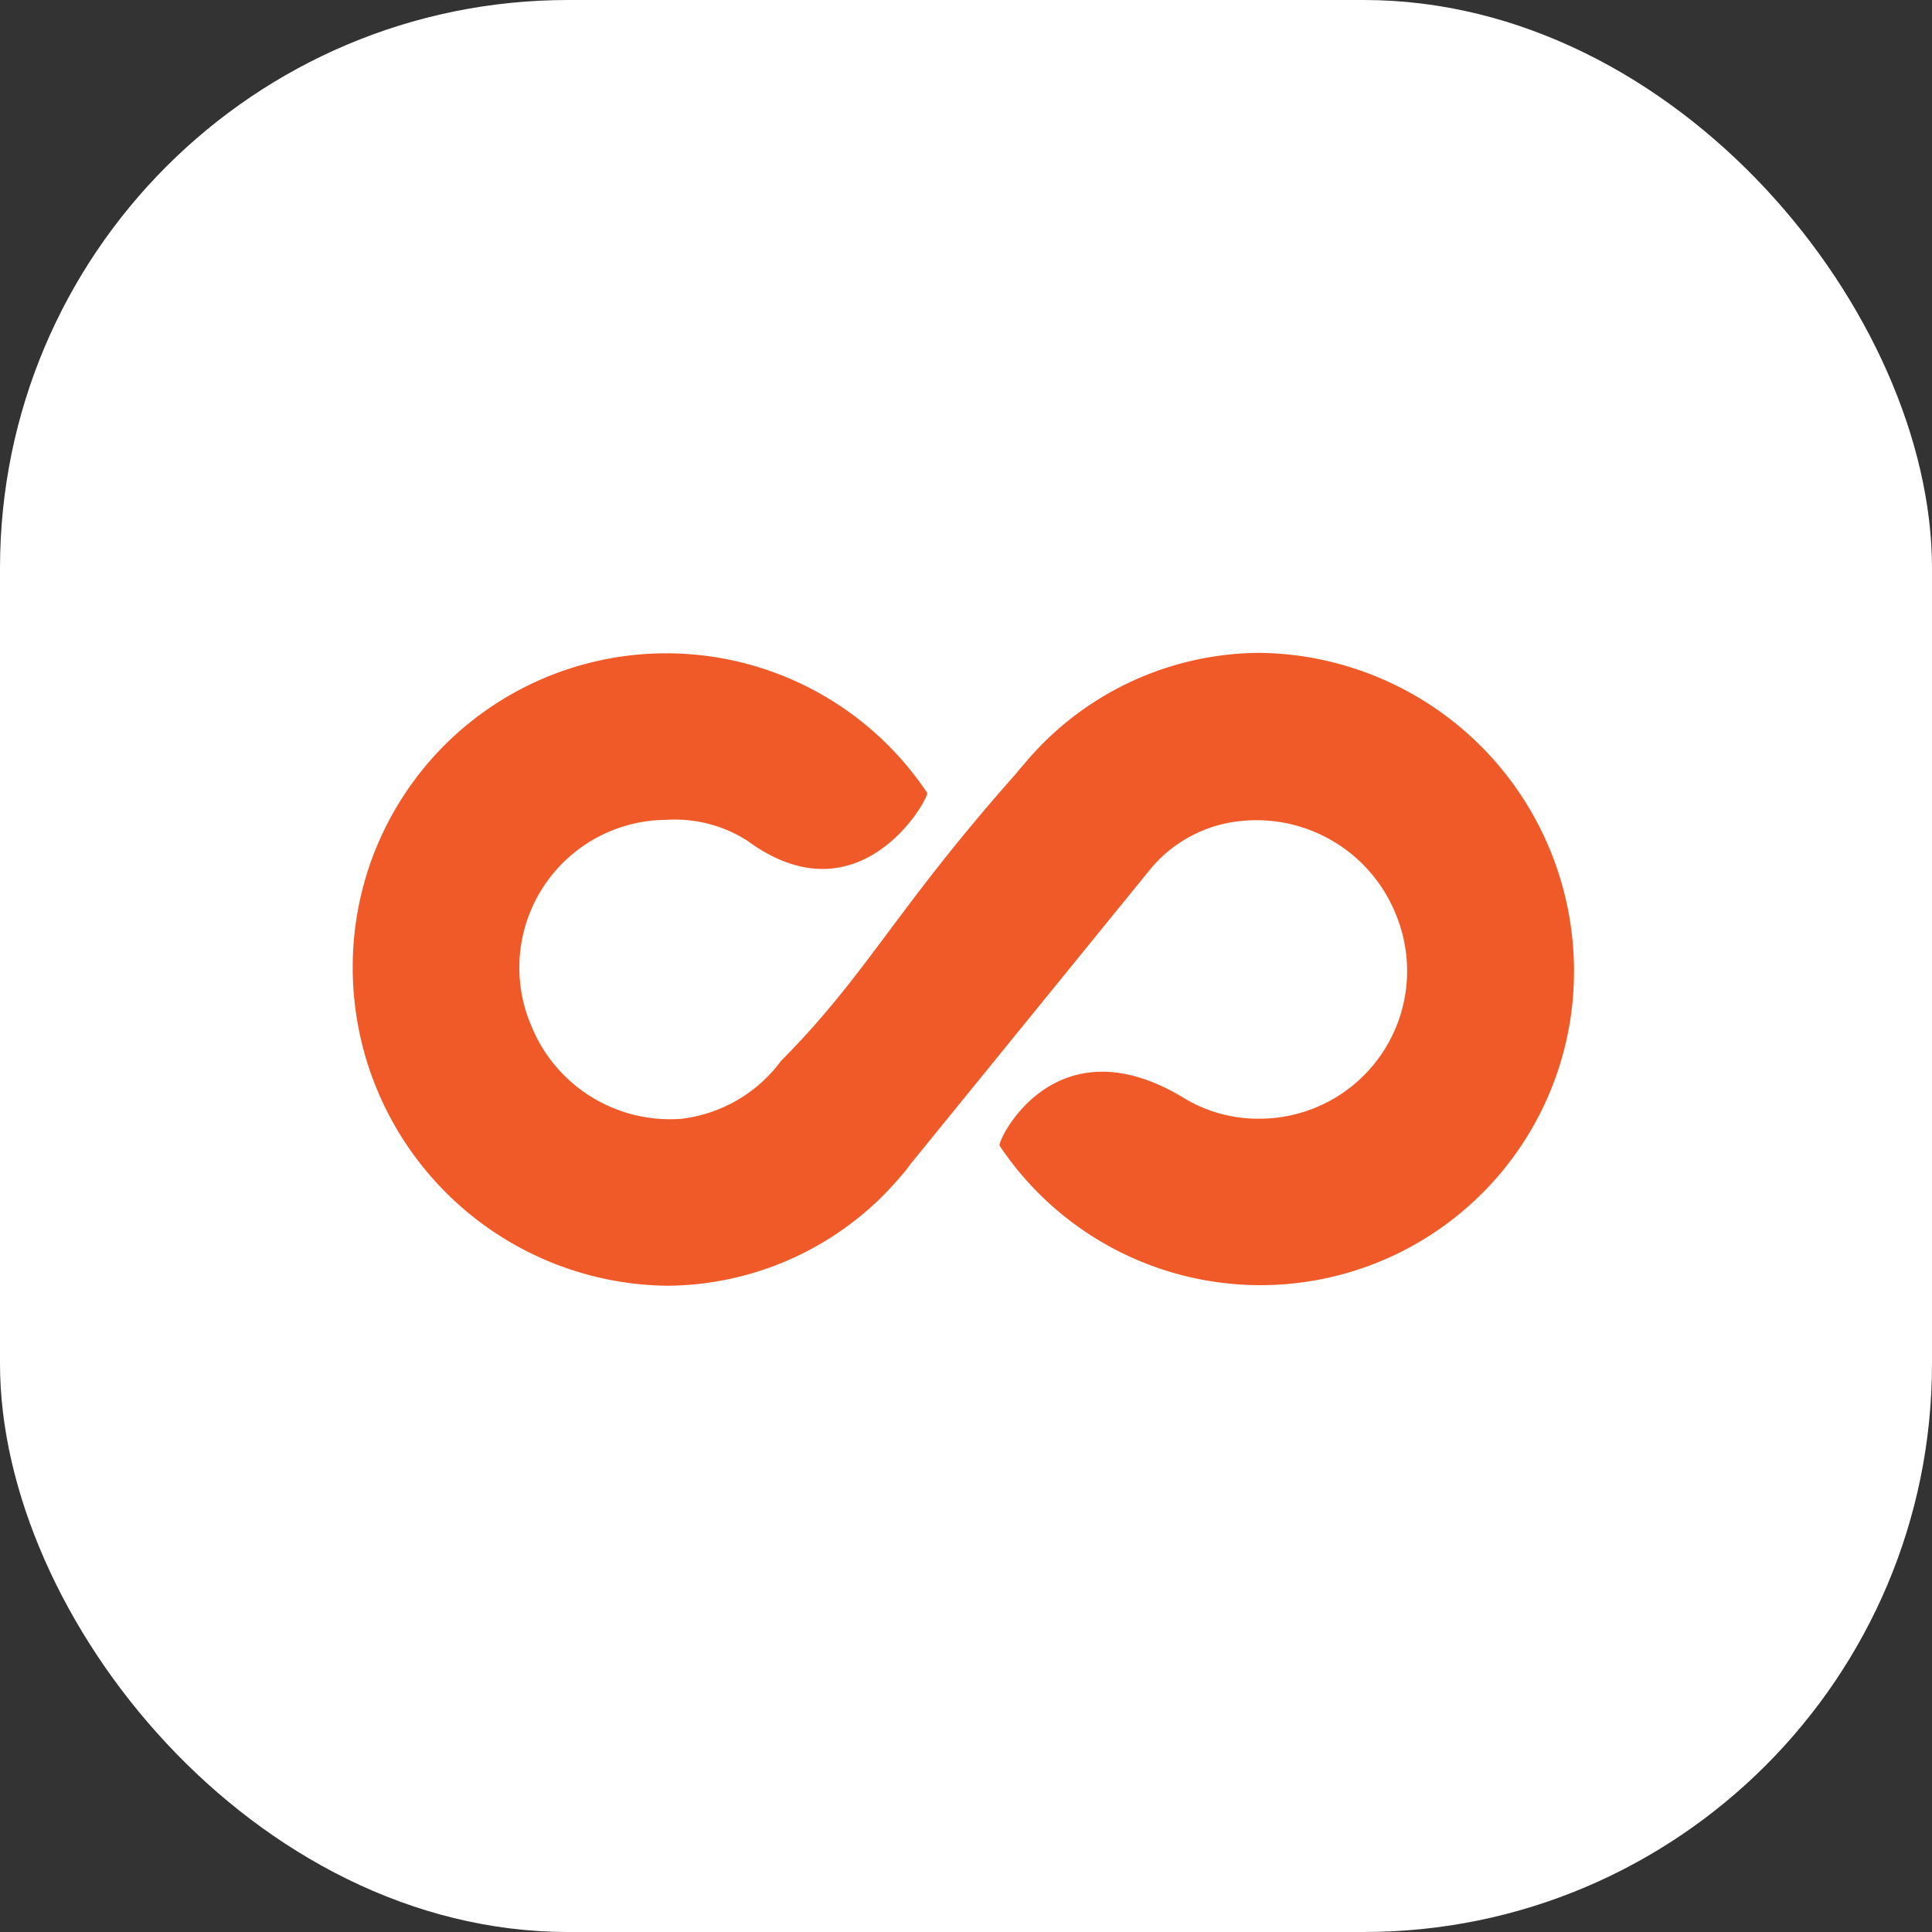 <?xml version="1.0" encoding="UTF-8"?>
<svg xmlns="http://www.w3.org/2000/svg" width="51" height="51" viewBox="0 0 51 51">
  <rect x="0" y="0" width="51" height="51" fill="#333333" stroke="none"/>
  <g id="Group_8919" data-name="Group 8919" transform="translate(-25 -42)">
    <rect id="Rectangle_3190" data-name="Rectangle 3190" width="51" height="51" rx="15" transform="translate(25 42)" fill="#fff"></rect>
    <path id="Path_8916" data-name="Path 8916" d="M23.953,21.18a8.133,8.133,0,0,0-5.607,2.266h0a8.235,8.235,0,0,0-.592.632c-.083.1-.166.19-.245.291-3.195,3.6-3.921,5.285-6.2,7.579A3.834,3.834,0,0,1,8.67,33.48a3.952,3.952,0,0,1-3.955-2.453,3.9,3.9,0,0,1,3.562-5.439,3.555,3.555,0,0,1,2.146.555c2.986,2.189,4.813-1.159,4.74-1.269A8.278,8.278,0,0,0,0,29.467a8.4,8.4,0,0,0,8.278,8.419,8.133,8.133,0,0,0,5.607-2.266h0a8.2,8.2,0,0,0,.589-.632,2.826,2.826,0,0,0,.245-.307l6.288-7.732a3.55,3.55,0,0,1,2.514-1.337A3.964,3.964,0,0,1,27.543,28.1a3.9,3.9,0,0,1-3.59,5.377,3.777,3.777,0,0,1-1.99-.533c-3.434-2.1-4.96,1.134-4.887,1.245a8.278,8.278,0,0,0,15.163-4.6A8.4,8.4,0,0,0,23.953,21.18Z" transform="translate(34.311 38.054)" fill="#f05a28"></path>
  </g>
</svg>
